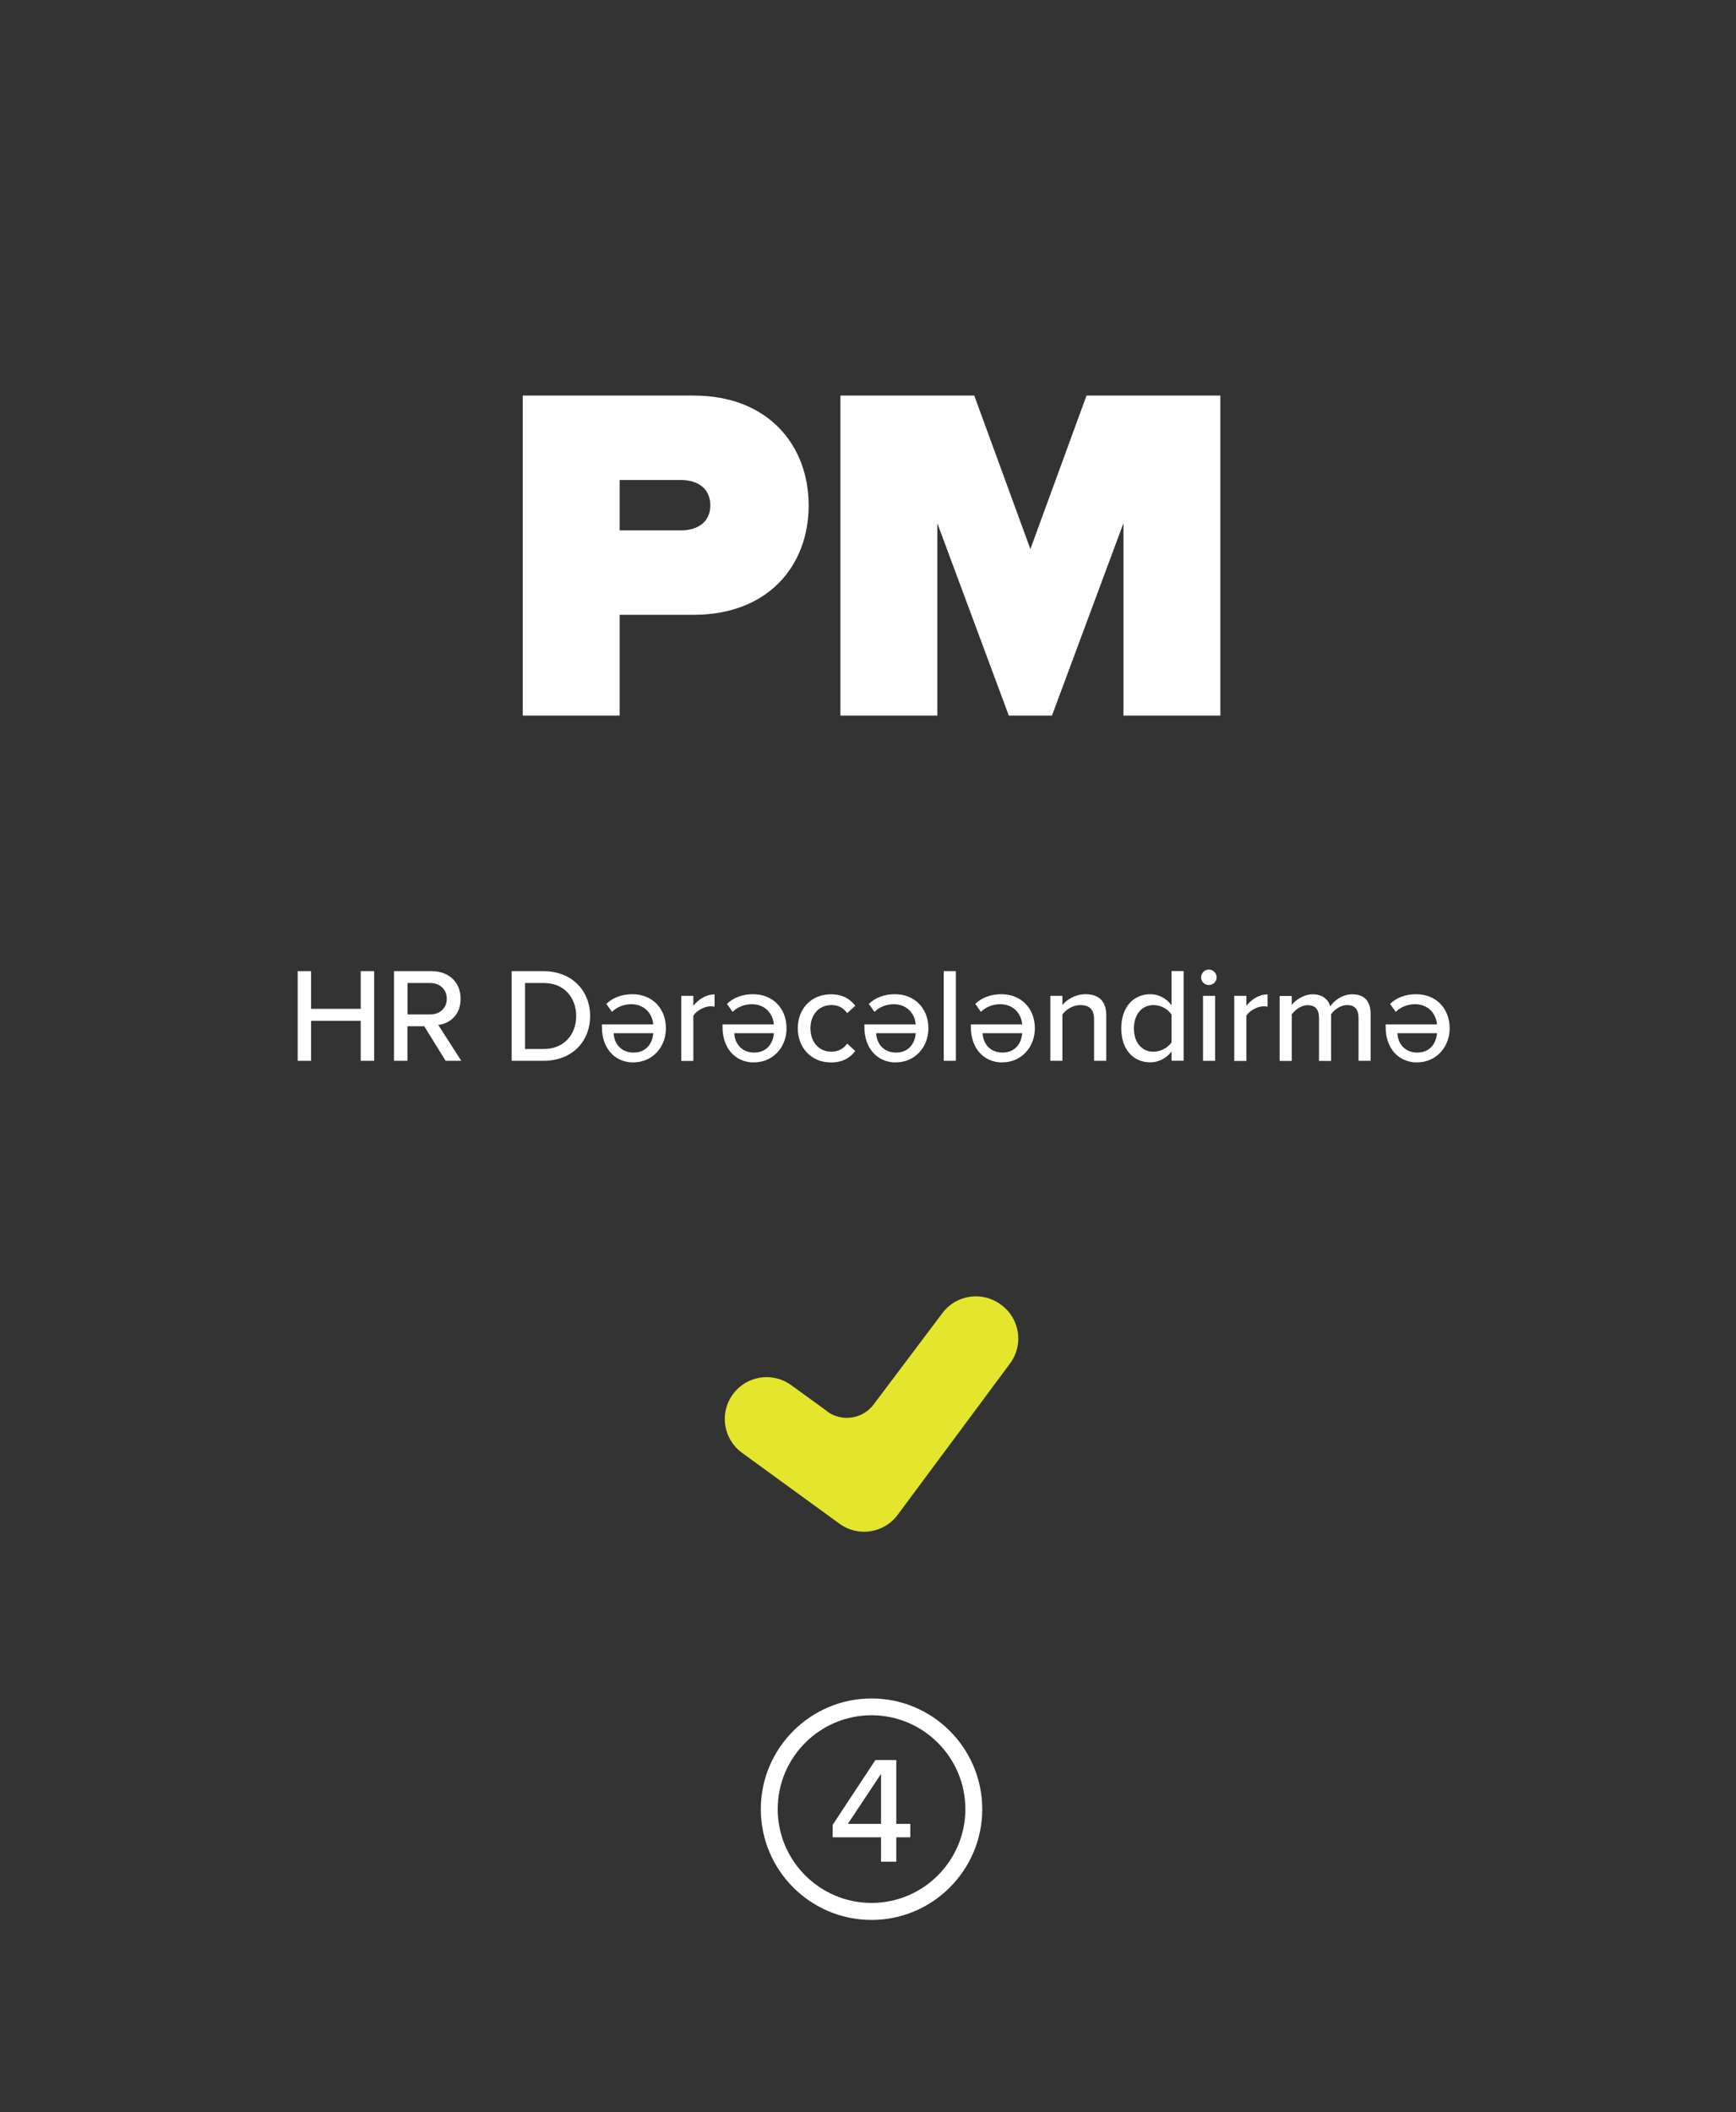 <svg width="254" height="309" viewBox="0 0 254 309" fill="none" xmlns="http://www.w3.org/2000/svg">
	<rect x="0" y="0" width="254" height="309" fill="#333333" stroke="none"/>
	<path d="M76.486 104.682V57.867H101.473C112.423 57.867 118.318 65.167 118.318 73.94C118.318 82.714 112.423 89.943 101.473 89.943H90.664V104.682H76.486ZM103.93 73.94C103.93 71.413 102.035 70.22 99.648 70.22H90.664V77.59H99.648C102.035 77.59 103.93 76.397 103.93 73.94Z" fill="white"/>
	<path d="M164.376 104.682V76.537L153.917 104.682H147.601L137.143 76.537V104.682H122.965V57.867H142.547L150.759 80.327L158.971 57.867H178.554V104.682H164.376Z" fill="white"/>
	<path d="M127.517 280.867C118.575 280.867 111.317 273.596 111.317 264.668C111.317 255.74 118.589 248.469 127.517 248.469C136.459 248.469 143.716 255.74 143.716 264.668C143.716 273.61 136.445 280.867 127.517 280.867ZM127.517 250.925C119.951 250.925 113.788 257.088 113.788 264.654C113.788 272.22 119.951 278.383 127.517 278.383C135.083 278.383 141.246 272.22 141.246 264.654C141.246 257.088 135.083 250.925 127.517 250.925Z" fill="white"/>
	<path d="M128.909 272.346V268.781H121.834V266.956L128.081 257.48H131.141V266.815H133.19V268.781H131.141V272.346H128.909ZM128.909 259.502L124.052 266.815H128.909V259.502Z" fill="white"/>
	<path d="M52.778 155.187V149.334H45.52V155.187H43.555V142.076H45.52V147.579H52.778V142.076H54.743V155.187H52.778Z" fill="white"/>
	<path d="M65.201 155.187L62.071 150.134H59.614V155.187H57.649V142.076H63.18C65.679 142.076 67.391 143.69 67.391 146.105C67.391 148.519 65.805 149.727 64.121 149.937L67.49 155.187H65.216H65.201ZM62.928 143.803H59.629V148.407H62.928C64.345 148.407 65.37 147.481 65.37 146.105C65.37 144.729 64.345 143.803 62.928 143.803Z" fill="white"/>
	<path d="M74.857 155.187V142.076H79.532C83.617 142.076 86.34 144.87 86.34 148.646C86.34 152.422 83.631 155.187 79.532 155.187H74.857ZM76.823 153.461H79.532C82.564 153.461 84.305 151.299 84.305 148.646C84.305 145.993 82.606 143.803 79.532 143.803H76.823V153.461Z" fill="white"/>
	<path d="M92.687 155.426C89.823 155.426 88.068 153.208 88.068 150.288V149.853H95.579C95.438 148.239 94.259 146.905 92.35 146.905C91.353 146.905 90.244 147.298 89.542 148.028L88.714 146.863C89.654 145.937 90.988 145.445 92.532 145.445C95.368 145.445 97.432 147.453 97.432 150.443C97.432 153.194 95.438 155.412 92.687 155.412V155.426ZM95.579 151.145H89.795C89.809 152.408 90.679 153.98 92.687 153.98C94.694 153.98 95.494 152.45 95.579 151.145Z" fill="white"/>
	<path d="M99.678 155.187V145.683H101.446V147.143C102.176 146.203 103.299 145.473 104.549 145.473V147.269C104.366 147.227 104.17 147.213 103.945 147.213C103.061 147.213 101.854 147.887 101.446 148.589V155.201H99.678V155.187Z" fill="white"/>
	<path d="M110.335 155.426C107.458 155.426 105.717 153.208 105.717 150.288V149.853H113.227C113.087 148.239 111.907 146.905 109.998 146.905C109.002 146.905 107.893 147.298 107.191 148.028L106.362 146.863C107.303 145.937 108.637 145.445 110.181 145.445C113.016 145.445 115.08 147.453 115.08 150.443C115.08 153.194 113.101 155.412 110.335 155.412V155.426ZM113.227 151.145H107.443C107.457 152.408 108.328 153.98 110.335 153.98C112.343 153.98 113.143 152.45 113.227 151.145Z" fill="white"/>
	<path d="M121.57 145.459C123.353 145.459 124.434 146.203 125.136 147.129L123.957 148.21C123.381 147.41 122.623 147.031 121.655 147.031C119.788 147.031 118.58 148.463 118.58 150.428C118.58 152.394 119.774 153.853 121.655 153.853C122.623 153.853 123.381 153.46 123.957 152.674L125.136 153.755C124.448 154.682 123.367 155.426 121.57 155.426C118.707 155.426 116.728 153.278 116.728 150.428C116.728 147.579 118.693 145.459 121.57 145.459Z" fill="white"/>
	<path d="M131.093 155.426C128.229 155.426 126.475 153.208 126.475 150.288V149.853H133.984C133.844 148.239 132.665 146.905 130.756 146.905C129.759 146.905 128.65 147.298 127.949 148.028L127.12 146.863C128.061 145.937 129.394 145.445 130.938 145.445C133.774 145.445 135.838 147.453 135.838 150.443C135.838 153.194 133.844 155.412 131.093 155.412V155.426ZM133.984 151.145H128.201C128.215 152.408 129.086 153.98 131.093 153.98C133.1 153.98 133.9 152.45 133.984 151.145Z" fill="white"/>
	<path d="M138.086 155.187V142.076H139.855V155.187H138.086Z" fill="white"/>
	<path d="M146.669 155.426C143.806 155.426 142.051 153.208 142.051 150.288V149.853H149.561C149.421 148.239 148.241 146.905 146.332 146.905C145.336 146.905 144.227 147.298 143.525 148.028L142.697 146.863C143.637 145.937 144.971 145.445 146.515 145.445C149.351 145.445 151.414 147.453 151.414 150.443C151.414 153.194 149.421 155.412 146.669 155.412V155.426ZM149.561 151.145H143.778C143.792 152.408 144.662 153.98 146.669 153.98C148.677 153.98 149.477 152.45 149.561 151.145Z" fill="white"/>
	<path d="M160.079 155.187V149.109C160.079 147.537 159.265 147.032 158.058 147.032C156.963 147.032 155.952 147.705 155.447 148.407V155.187H153.678V145.684H155.447V147.018C156.079 146.245 157.328 145.445 158.816 145.445C160.823 145.445 161.862 146.512 161.862 148.52V155.187H160.093H160.079Z" fill="white"/>
	<path d="M171.411 155.188V153.826C170.709 154.766 169.558 155.412 168.309 155.412C165.838 155.412 164.056 153.545 164.056 150.443C164.056 147.341 165.824 145.446 168.309 145.446C169.53 145.446 170.653 146.035 171.411 147.06V142.062H173.18V155.174H171.411V155.188ZM171.411 148.422C170.92 147.649 169.853 147.032 168.772 147.032C167.003 147.032 165.908 148.464 165.908 150.457C165.908 152.45 167.003 153.854 168.772 153.854C169.853 153.854 170.92 153.25 171.411 152.478V148.436V148.422Z" fill="white"/>
	<path d="M175.736 142.975C175.736 142.343 176.27 141.838 176.873 141.838C177.477 141.838 178.011 142.357 178.011 142.975C178.011 143.593 177.505 144.098 176.873 144.098C176.242 144.098 175.736 143.607 175.736 142.975ZM176.017 155.188V145.684H177.786V155.188H176.017Z" fill="white"/>
	<path d="M180.59 155.187V145.683H182.359V147.143C183.089 146.203 184.212 145.473 185.461 145.473V147.269C185.279 147.227 185.082 147.213 184.857 147.213C183.973 147.213 182.766 147.887 182.359 148.589V155.201H180.59V155.187Z" fill="white"/>
	<path d="M198.77 155.187V148.856C198.77 147.747 198.278 147.031 197.113 147.031C196.144 147.031 195.204 147.705 194.755 148.393V155.201H192.986V148.87C192.986 147.761 192.509 147.045 191.316 147.045C190.389 147.045 189.463 147.733 189 148.421V155.201H187.23V145.698H189V147.031C189.393 146.442 190.656 145.459 192.074 145.459C193.491 145.459 194.348 146.203 194.643 147.228C195.19 146.343 196.453 145.459 197.843 145.459C199.598 145.459 200.538 146.428 200.538 148.323V155.187H198.77Z" fill="white"/>
	<path d="M207.359 155.426C204.495 155.426 202.74 153.208 202.74 150.288V149.853H210.25C210.11 148.239 208.931 146.905 207.021 146.905C206.025 146.905 204.916 147.298 204.214 148.028L203.386 146.863C204.326 145.937 205.66 145.445 207.204 145.445C210.039 145.445 212.103 147.453 212.103 150.443C212.103 153.194 210.11 155.412 207.359 155.412V155.426ZM210.25 151.145H204.467C204.481 152.408 205.351 153.98 207.359 153.98C209.366 153.98 210.166 152.45 210.25 151.145Z" fill="white"/>
	<path d="M121.046 206.468L115.768 202.635C113.03 200.642 109.212 201.246 107.219 203.983C105.226 206.72 105.829 210.539 108.567 212.532L122.829 222.906C125.566 224.899 129.384 224.295 131.378 221.558L147.816 199.421C149.809 196.683 149.205 192.865 146.468 190.872L146.384 190.816C143.646 188.822 139.828 189.426 137.835 192.163L127.868 205.401C126.282 207.591 123.208 208.068 121.018 206.482L121.046 206.468Z" fill="#E4E52D"/>
</svg>
